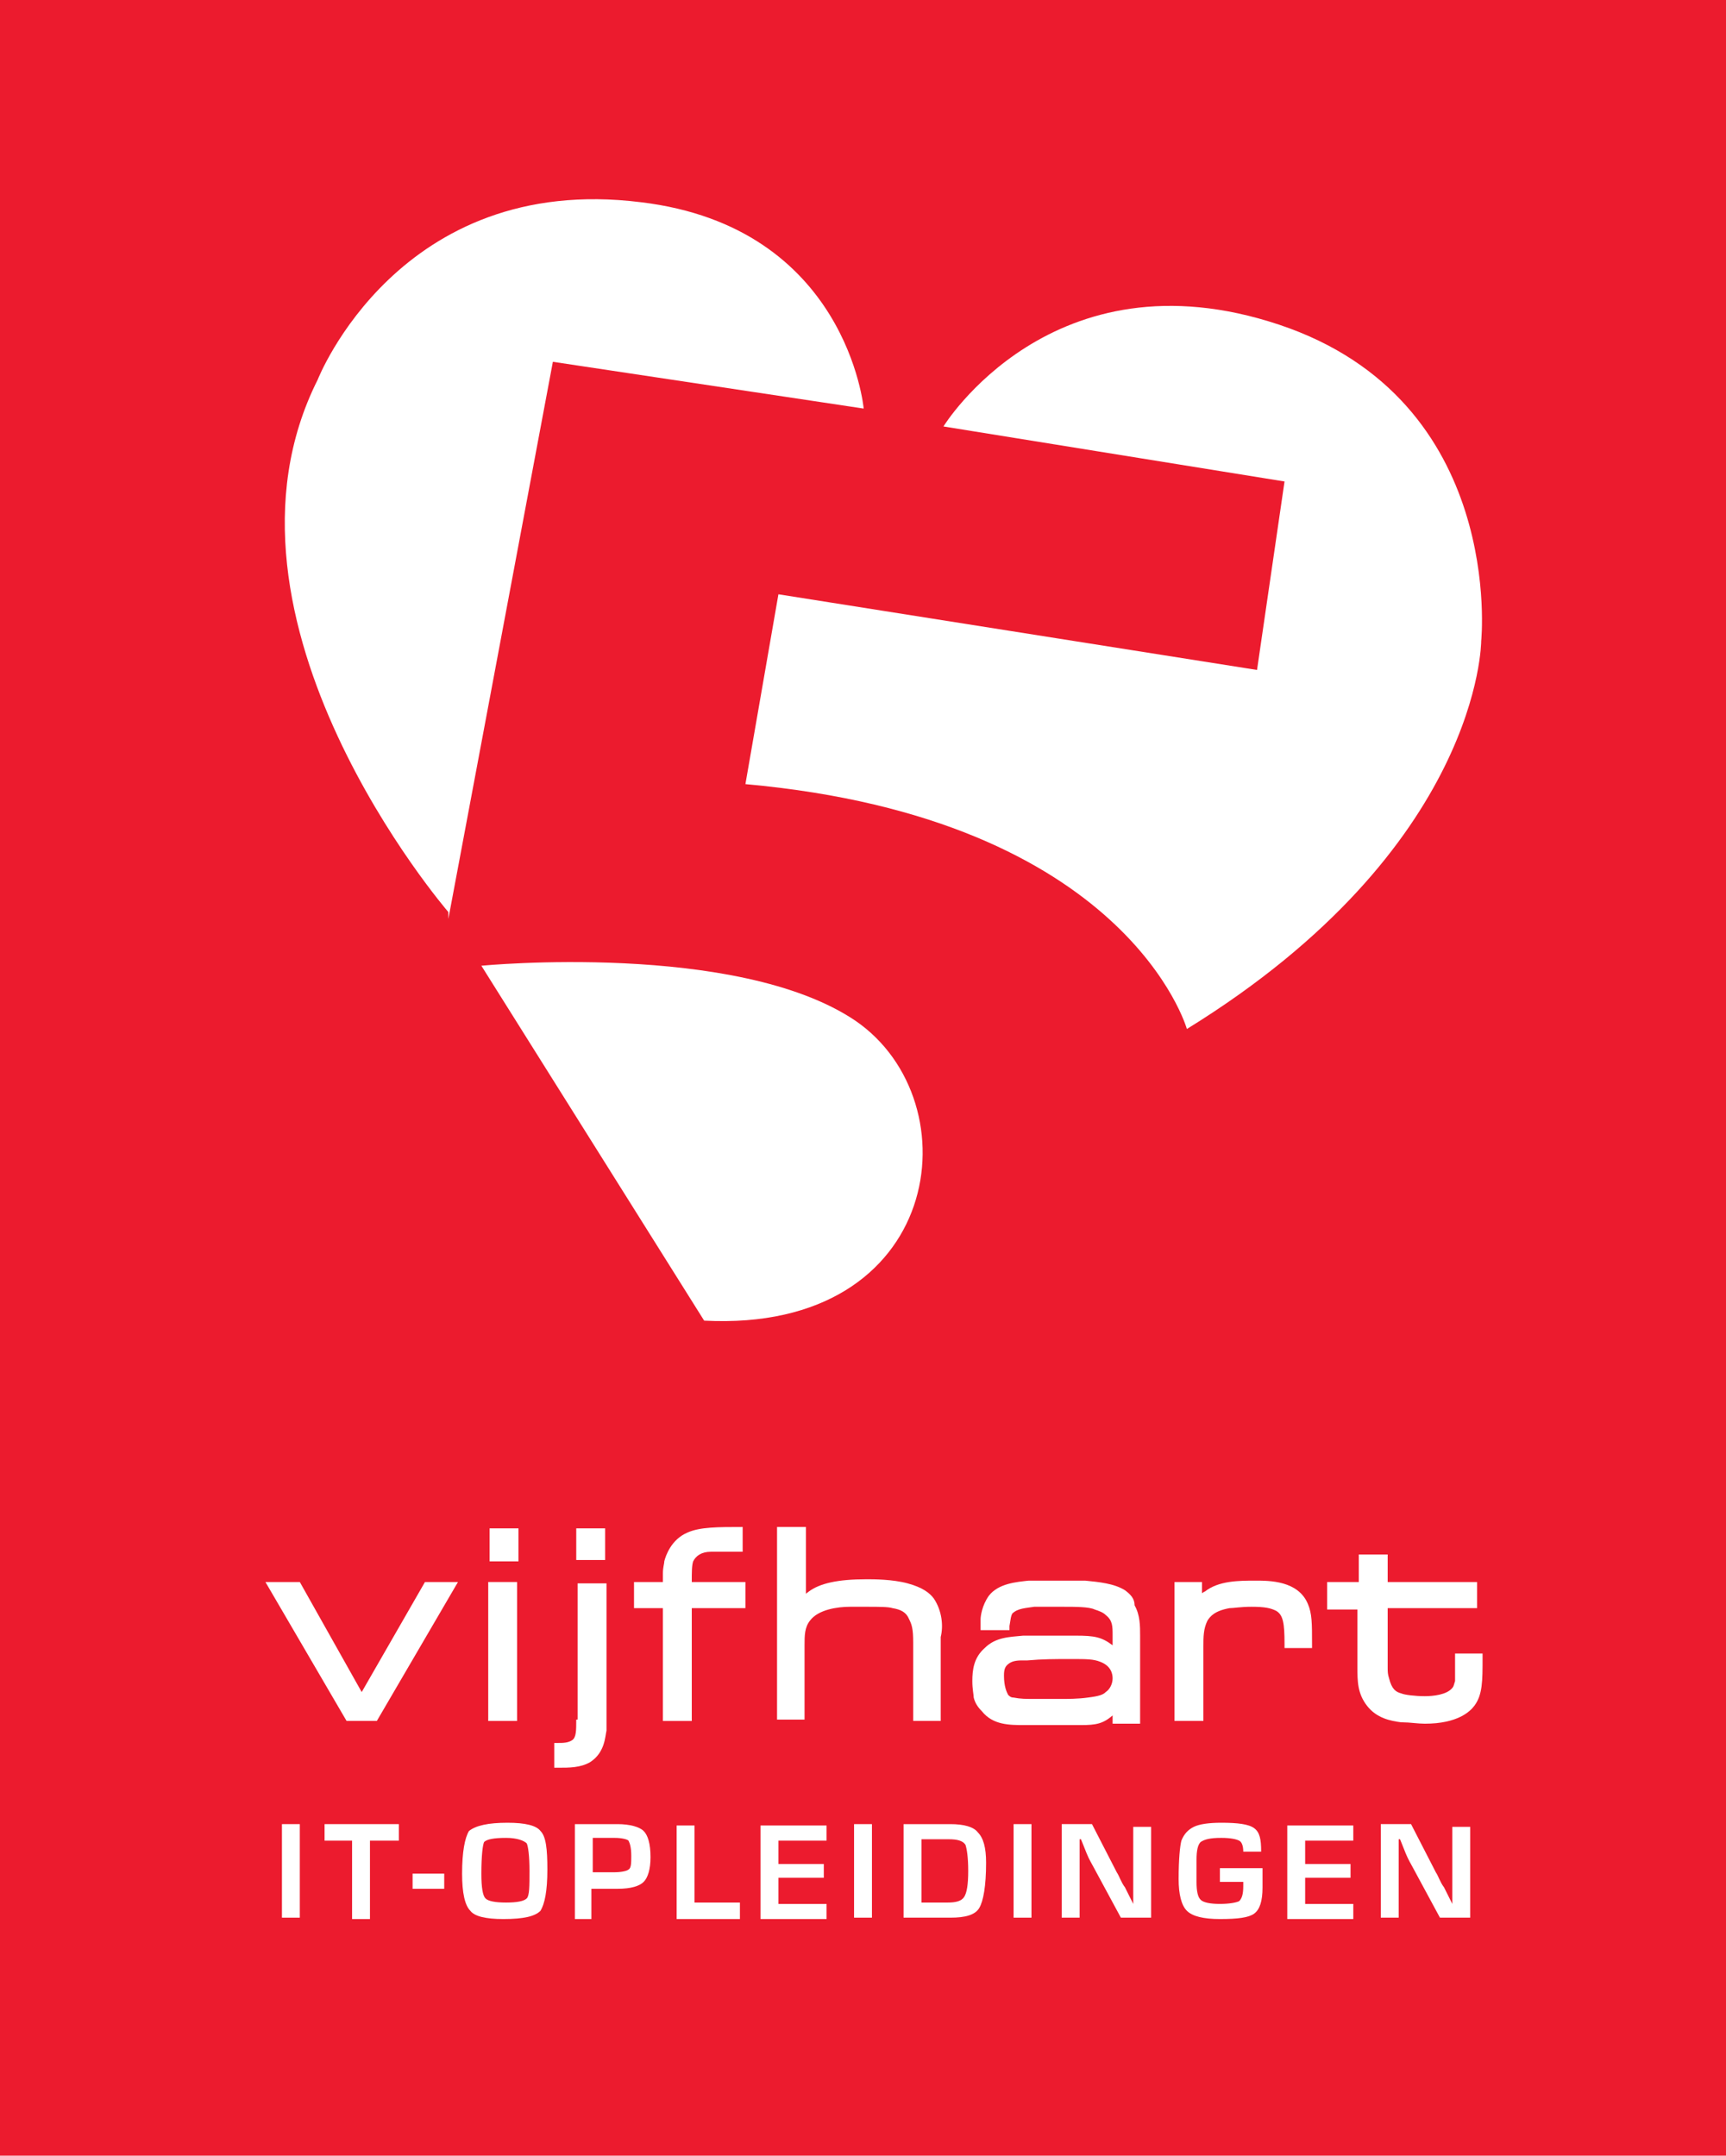 <?xml version="1.0" encoding="utf-8"?>
<!-- Generator: Adobe Illustrator 23.0.4, SVG Export Plug-In . SVG Version: 6.00 Build 0)  -->
<svg version="1.1" id="Layer_1" xmlns="http://www.w3.org/2000/svg" xmlns:xlink="http://www.w3.org/1999/xlink" x="0px" y="0px"
	 viewBox="0 0 125.5 156.7" style="enable-background:new 0 0 125.5 156.7;" xml:space="preserve">
<style type="text/css">
	.st0{fill:#EC1B2E;}
	.st1{fill:#FFFFFF;}
</style>
<rect class="st0" width="125.5" height="156.7"/>
<g>
	<g>
		<path class="st1" d="M21.8,132.6v6.8h-1.3v-6.8H21.8z"/>
		<path class="st1" d="M26.9,133.8v5.7h-1.3v-5.7h-2v-1.2h5.4v1.2H26.9z"/>
		<path class="st1" d="M30,136.2h2.3v1.1H30V136.2z"/>
		<path class="st1" d="M36.9,132.5c1.3,0,2.1,0.2,2.4,0.6c0.4,0.4,0.5,1.3,0.5,2.8c0,1.6-0.2,2.5-0.5,3c-0.4,0.4-1.2,0.6-2.7,0.6
			c-1.3,0-2.1-0.2-2.4-0.6c-0.4-0.4-0.6-1.3-0.6-2.7c0-1.6,0.2-2.6,0.5-3.1C34.6,132.7,35.5,132.5,36.9,132.5z M36.8,133.6
			c-0.9,0-1.4,0.1-1.6,0.3c-0.1,0.2-0.2,1-0.2,2.3c0,1,0.1,1.6,0.3,1.8c0.2,0.2,0.7,0.3,1.5,0.3c0.8,0,1.3-0.1,1.5-0.3
			c0.2-0.2,0.2-0.9,0.2-2c0-1.1-0.1-1.8-0.2-2C38.1,133.8,37.6,133.6,36.8,133.6z"/>
		<path class="st1" d="M41.8,139.4v-6.8h2.8h0.3c0.9,0,1.6,0.2,1.9,0.5c0.3,0.3,0.5,0.9,0.5,1.9c0,0.9-0.2,1.5-0.5,1.8
			c-0.3,0.3-0.9,0.5-1.9,0.5l-0.3,0h-1.6v2.2H41.8z M43.1,136.1h1.5c0.6,0,1-0.1,1.1-0.2c0.2-0.1,0.2-0.5,0.2-1
			c0-0.6-0.1-0.9-0.2-1.1c-0.1-0.1-0.5-0.2-1-0.2h-1.6V136.1z"/>
		<path class="st1" d="M50.5,132.6v5.7h3.3v1.2h-4.6v-6.8H50.5z"/>
		<path class="st1" d="M56.6,133.7v1.8h3.3v1h-3.3v1.9h3.5v1.1h-4.8v-6.8h4.8v1.1H56.6z"/>
		<path class="st1" d="M63.4,132.6v6.8h-1.3v-6.8H63.4z"/>
		<path class="st1" d="M65.7,139.4v-6.8h3.4c1,0,1.7,0.2,2,0.6c0.4,0.4,0.6,1.1,0.6,2.2c0,1.7-0.2,2.8-0.5,3.3
			c-0.3,0.5-1,0.7-2.1,0.7H65.7z M67,138.3h1.9c0.6,0,1-0.1,1.2-0.4c0.2-0.3,0.3-0.9,0.3-1.9c0-1-0.1-1.6-0.2-1.9
			c-0.2-0.3-0.6-0.4-1.2-0.4h-2V138.3z"/>
		<path class="st1" d="M75,132.6v6.8h-1.3v-6.8H75z"/>
		<path class="st1" d="M83.7,132.6v6.8h-2.2l-2-3.7c-0.1-0.2-0.3-0.5-0.5-1l-0.2-0.5l-0.2-0.5h-0.1l0,0.5l0,0.4l0,0.9v3.9h-1.3v-6.8
			h2.2l1.8,3.5c0.2,0.3,0.3,0.7,0.6,1.1l0.3,0.6l0.3,0.6h0l0-0.4l0-0.4l0-0.9v-3.9H83.7z"/>
		<path class="st1" d="M88.7,135.8h3.1l0,1.4c0,1-0.2,1.6-0.6,1.9c-0.4,0.3-1.2,0.4-2.5,0.4c-1.2,0-2-0.2-2.4-0.6
			c-0.4-0.4-0.6-1.2-0.6-2.3c0-1.5,0.1-2.4,0.2-2.8c0.2-0.5,0.5-0.8,0.9-1c0.4-0.2,1.1-0.3,2-0.3c1.2,0,2,0.1,2.4,0.4
			c0.4,0.3,0.5,0.8,0.5,1.7h-1.3c0-0.4-0.1-0.7-0.3-0.8c-0.2-0.1-0.6-0.2-1.3-0.2c-0.8,0-1.2,0.1-1.5,0.3c-0.2,0.2-0.3,0.6-0.3,1.3
			l0,0.7l0,0.9c0,0.7,0.1,1.1,0.3,1.3c0.2,0.2,0.7,0.3,1.4,0.3c0.7,0,1.2-0.1,1.4-0.2c0.2-0.2,0.3-0.5,0.3-1.1l0-0.3h-1.7V135.8z"/>
		<path class="st1" d="M94.9,133.7v1.8h3.3v1h-3.3v1.9h3.5v1.1h-4.8v-6.8h4.8v1.1H94.9z"/>
		<path class="st1" d="M106.9,132.6v6.8h-2.2l-2-3.7c-0.1-0.2-0.3-0.5-0.5-1l-0.2-0.5l-0.2-0.5h-0.1l0,0.5l0,0.4l0,0.9v3.9h-1.3
			v-6.8h2.2l1.8,3.5c0.2,0.3,0.3,0.7,0.6,1.1l0.3,0.6l0.3,0.6h0l0-0.4l0-0.4l0-0.9v-3.9H106.9z"/>
	</g>
	<g>
		<path class="st1" d="M32.6,66.3c0,0-18.3-21.2-9.5-38.7c0,0,5.9-15.1,23.5-12.9c15,1.8,16.2,15,16.2,15l-22.6-3.4l-7.6,40.5"/>
		<path class="st1" d="M68.6,31c0,0,7.9-12.9,24.4-7.4c16.5,5.5,14.7,23,14.7,23s0,15-21.4,28.2c0,0-4.3-15.3-32.1-17.8l2.4-13.8
			l34.8,5.5L93.4,35L68.6,31z"/>
		<path class="st1" d="M51.2,96L35,70.2c0,0,18.6-1.8,27.2,4C70.8,80.1,68.6,96.9,51.2,96z"/>
	</g>
	<g>
		<polygon class="st1" points="26.3,123 21.8,115 19.3,115 25.2,125.1 27.4,125.1 33.3,115 30.9,115 		"/>
		<rect x="35.6" y="111.1" class="st1" width="2.1" height="2.4"/>
		<rect x="35.5" y="115" class="st1" width="2.1" height="10.1"/>
		<path class="st1" d="M41.9,125c0,0.8,0,1.3-0.3,1.5c-0.3,0.2-0.7,0.2-1,0.2h-0.3v1.8h0.3c0.8,0,1.6,0,2.3-0.4
			c1.1-0.7,1.1-1.9,1.2-2.3l0-10.7h-2.1V125z"/>
		<rect x="41.9" y="111.1" class="st1" width="2.1" height="2.3"/>
		<path class="st1" d="M50,111.4c-1.2,0.5-1.6,1.7-1.7,2.1c0,0.2-0.1,0.4-0.1,0.9l0,0.6h-2.1v1.9h2.1v8.2h2.1v-8.2h3.9V115h-3.9
			c0-0.7,0-1.2,0.1-1.5c0.2-0.4,0.6-0.7,1.3-0.7l0,0c0.5,0,1.1,0,1.6,0l0.7,0V111H54C52.2,111,50.9,111,50,111.4z"/>
		<path class="st1" d="M67.9,116.2c-0.3-0.4-0.8-0.8-1.9-1.1c-1.1-0.3-2.5-0.3-2.9-0.3l-0.1,0c-2.1,0-3.4,0.3-4.2,0.9
			c-0.1,0.1-0.2,0.1-0.2,0.2v-4.9h-2.1v14h2v-5.4c0-0.7,0-1.3,0.4-1.8c0.6-0.8,2-1,2.9-1c0.4,0,0.8,0,1.2,0c0.9,0,1.6,0,1.9,0.1
			c0.6,0.1,1,0.3,1.2,0.8c0.2,0.4,0.3,0.7,0.3,1.7v5.7h2l0-6.1C68.6,118.2,68.5,117.1,67.9,116.2z"/>
		<path class="st1" d="M81.8,115.6c-0.8-0.5-1.9-0.6-2.9-0.7l-4.1,0c-0.9,0.1-2.2,0.2-2.9,1.1c-0.5,0.7-0.6,1.5-0.6,1.7
			c0,0.1,0,0.3,0,0.5v0.3h2.1l0-0.3c0.1-0.6,0.1-0.7,0.2-0.9c0.4-0.4,1-0.4,1.6-0.5l0.1,0c0.2,0,0.5,0,0.7,0c0.4,0,0.9,0,1.3,0
			c0.9,0,1.9,0,2.3,0.2c0.3,0.1,0.6,0.2,0.8,0.4c0.5,0.4,0.5,0.8,0.5,1.5v0.7c-0.8-0.6-1.3-0.7-2.7-0.7l-3.7,0l-0.1,0
			c-1,0.1-2,0.1-2.8,0.9c-0.8,0.7-0.9,1.6-0.9,2.4c0,0.6,0.1,1,0.1,1.2c0.1,0.4,0.3,0.7,0.6,1c0.8,1,2,1,3.1,1h3.8
			c0.1,0,0.2,0,0.3,0c1.1,0,1.6-0.1,2.3-0.7l0,0.6h2v-6.4c0-0.7,0-1.5-0.4-2.2C82.5,116.2,82.2,115.9,81.8,115.6z M73,121.8
			c0-0.5,0.1-0.7,0.4-0.9c0.3-0.2,0.7-0.2,1-0.2l0.3,0c1.1-0.1,2-0.1,3.1-0.1l0.1,0c1.1,0,1.6,0,2.1,0.2c0.8,0.3,0.9,0.9,0.9,1.2
			c0,0.4-0.2,0.8-0.5,1c-0.2,0.2-0.5,0.3-1.3,0.4c-0.7,0.1-1.5,0.1-2,0.1c-0.2,0-0.4,0-0.6,0c-0.2,0-0.4,0-0.6,0h0
			c-0.2,0-0.4,0-0.6,0c-0.7,0-1.1,0-1.6-0.1c-0.2,0-0.3-0.1-0.4-0.2l0,0C73.2,123,73,122.6,73,121.8L73,121.8z"/>
		<path class="st1" d="M91.3,114.9L91.3,114.9c-1.2,0-2.7,0-3.7,0.8c-0.1,0-0.1,0.1-0.2,0.1V115h-2v10.1h2.1l0-5.4
			c0-0.7,0-1.3,0.3-1.9c0.2-0.3,0.5-0.7,1.6-0.9c0.3,0,0.8-0.1,1.6-0.1c1,0,1.4,0.1,1.8,0.3c0.5,0.3,0.6,0.9,0.6,2.4l0,0.3h2l0-0.3
			c0-1.5,0-2.2-0.3-2.9C94.4,114.9,92.3,114.9,91.3,114.9z"/>
		<path class="st1" d="M107.8,120.5l0-0.3h-2l0,0.3c0,0.8,0,1.4,0,1.7c-0.1,0.3-0.1,0.4-0.2,0.5c-0.4,0.5-1.4,0.6-2,0.6
			c-0.7,0-1.5-0.1-1.7-0.2c-0.4-0.1-0.7-0.3-0.9-1.1c-0.1-0.3-0.1-0.5-0.1-0.8l0-4.3h6.5V115h-6.5v-2h-2.1v2h-2.3v2h2.2v4.2
			c0,1,0,1.9,0.7,2.8c0.7,0.9,1.7,1.1,2.5,1.2l0.1,0c0.5,0,1.1,0.1,1.6,0.1c2.4,0,3.3-0.9,3.6-1.3
			C107.8,123.2,107.8,122.2,107.8,120.5z"/>
	</g>
</g>
</svg>
